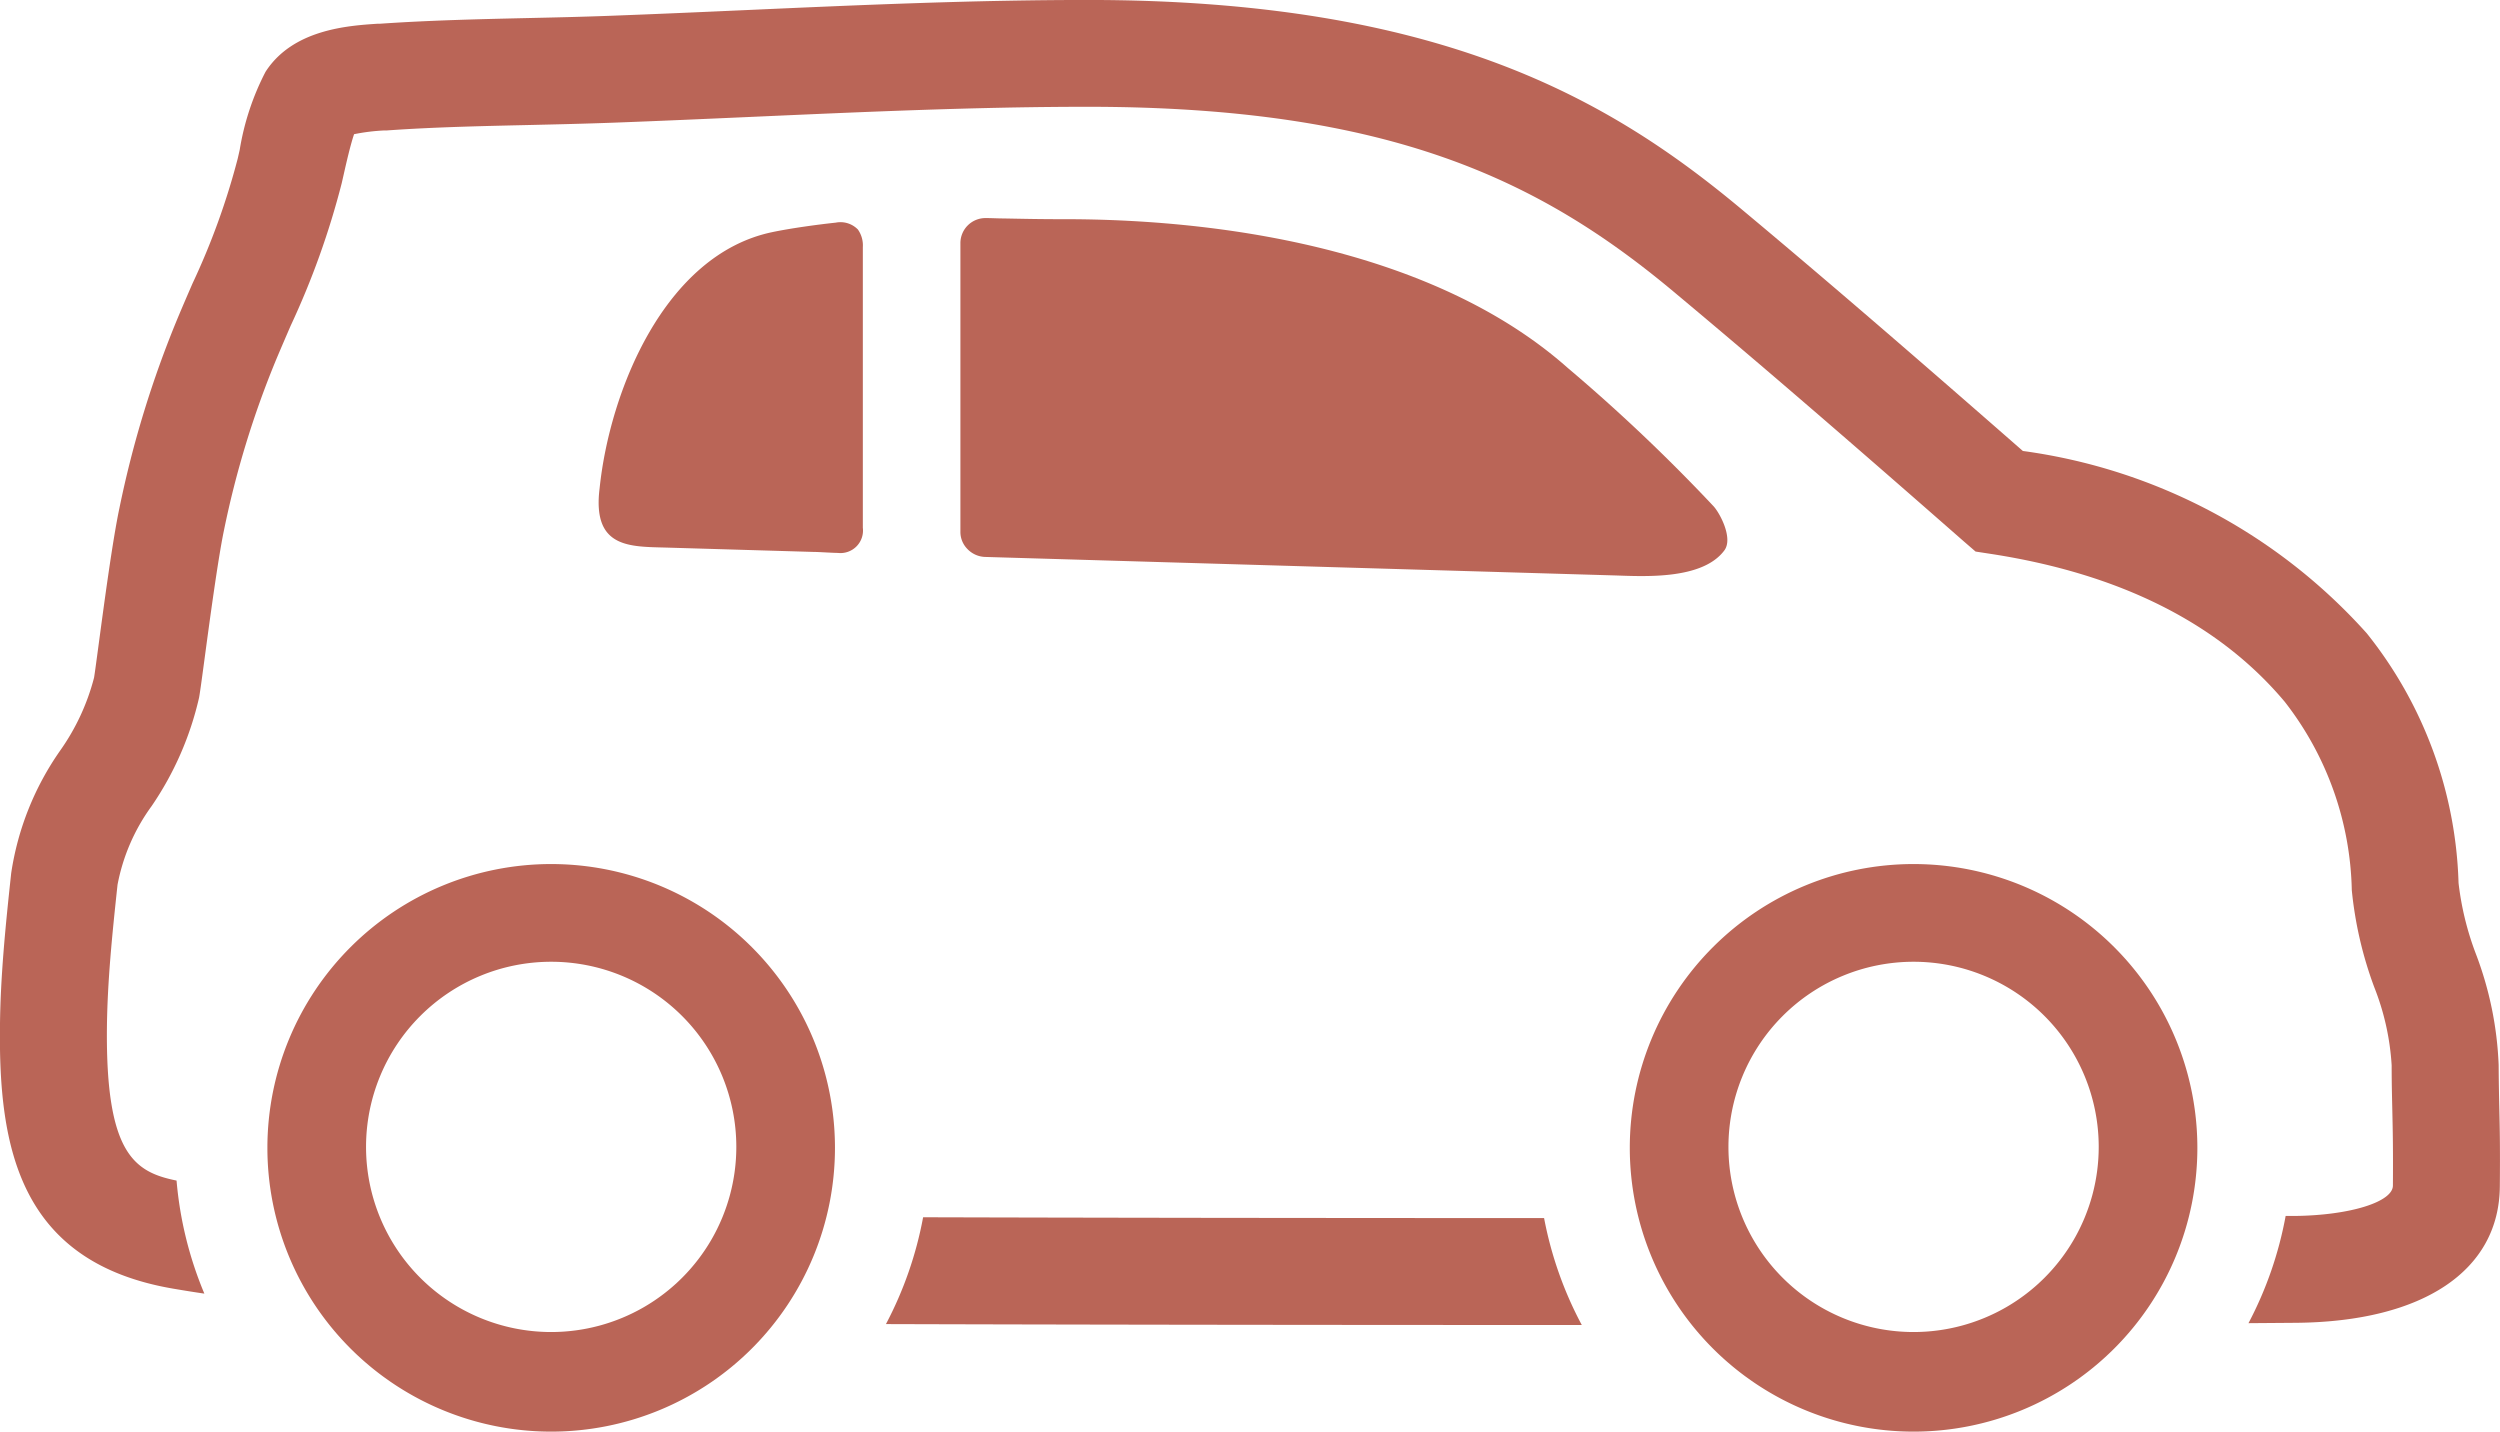 <svg xmlns="http://www.w3.org/2000/svg" width="74" height="42.385" viewBox="0 0 74 42.385"><defs><style>.a{fill:#ba6557;}</style></defs><g transform="translate(-1151.844 -297.453)"><path class="a" d="M1206.521,447.059a8.4,8.4,0,1,0,8.4,8.4A8.4,8.4,0,0,0,1206.521,447.059Zm0,13.852a5.48,5.48,0,1,1,5.48-5.48A5.48,5.48,0,0,1,1206.521,460.911Z" transform="translate(-38.362 -124.03)"/><g transform="translate(1151.844 297.453)"><path class="a" d="M1324.709,508.235c-7.071,0-13.972-.011-18.381-.024a11.08,11.08,0,0,1-1.1,3.162c4.383.014,12.048.027,19.871.027h.726A11.082,11.082,0,0,1,1324.709,508.235Z" transform="translate(-1279.004 -472.18)"/><path class="a" d="M1225.824,330.277c-.008-.374-.017-.753-.02-1.3h0a10.335,10.335,0,0,0-.676-3.294,8.683,8.683,0,0,1-.511-2.094,12.4,12.4,0,0,0-2.719-7.393,16.679,16.679,0,0,0-10.177-5.394c-3.057-2.675-5.662-4.931-8.32-7.15-3.857-3.22-8.873-6.2-19.364-6.2-3.386,0-6.81.152-10.122.3-1.343.06-2.685.119-4.026.169-.8.03-1.6.048-2.4.066-1.442.033-2.933.067-4.408.169l-.069,0c-.873.058-2.5.167-3.308,1.422a7.691,7.691,0,0,0-.765,2.312l-.059.259a21.217,21.217,0,0,1-1.335,3.689c-.143.33-.29.668-.438,1.022a30.844,30.844,0,0,0-1.732,5.652c-.2.948-.451,2.827-.618,4.071-.063.469-.11.821-.129.929a6.6,6.6,0,0,1-1,2.154,8.506,8.506,0,0,0-1.453,3.635c-.172,1.6-.316,3.037-.332,4.522-.04,3.577.555,7,5.144,7.777.3.051.6.1.906.144a11.078,11.078,0,0,1-.823-3.346c-1.246-.253-2.1-.789-2.061-4.539.015-1.344.151-2.705.314-4.218a5.76,5.76,0,0,1,1.008-2.326,9.386,9.386,0,0,0,1.405-3.21c.025-.134.059-.378.156-1.1.151-1.126.405-3.011.58-3.848a27.7,27.7,0,0,1,1.551-5.071c.144-.342.286-.67.424-.99a24.009,24.009,0,0,0,1.511-4.217l.067-.294c.056-.247.187-.831.3-1.16a5.928,5.928,0,0,1,.9-.111l.074,0c1.4-.1,2.858-.13,4.265-.162.816-.019,1.631-.038,2.443-.068,1.349-.05,2.7-.11,4.049-.17,3.277-.145,6.666-.3,9.982-.3,8.955,0,13.407,2.185,17.336,5.465,2.732,2.281,5.416,4.608,8.6,7.4l.347.3.455.07c3.828.589,6.753,2.061,8.695,4.375a9.372,9.372,0,0,1,1.986,5.577,11.431,11.431,0,0,0,.664,2.87,7.5,7.5,0,0,1,.516,2.316h0c0,.569.012.963.02,1.352.013.573.025,1.113.017,2.206,0,.487-1.272.88-2.887.9l-.288,0a11.077,11.077,0,0,1-1.1,3.174l1.416-.011c3.755-.035,6.007-1.544,6.024-4.039C1225.85,331.436,1225.837,330.847,1225.824,330.277Z" transform="translate(-1151.844 -297.453)"/></g><path class="a" d="M1442.408,447.059a8.4,8.4,0,1,0,8.4,8.4A8.4,8.4,0,0,0,1442.408,447.059Zm0,13.852a5.48,5.48,0,1,1,5.48-5.48A5.48,5.48,0,0,1,1442.408,460.911Z" transform="translate(-233.922 -124.03)"/><path class="a" d="M1262.525,335.961c-.557.06-1.338.167-1.889.283-3.171.67-4.8,4.692-5.1,7.576-.225,1.791.9,1.728,1.995,1.76l4.343.128c.146,0,.56.029.71.029a.667.667,0,0,0,.743-.743v-8.308a.812.812,0,0,0-.146-.521A.721.721,0,0,0,1262.525,335.961Z" transform="translate(-85.943 -31.918)"/><path class="a" d="M1340.443,343.742a51.973,51.973,0,0,0-4.313-4.092c-3.7-3.284-9.64-4.419-15-4.406-.647,0-1.13-.011-1.708-.022-.16,0-.351-.011-.53-.011a.742.742,0,0,0-.743.743v8.539a.716.716,0,0,0,.2.506.758.758,0,0,0,.523.242l.609.018,18.012.529c.861.026,2.607.143,3.266-.736C1341.027,344.7,1340.641,343.961,1340.443,343.742Z" transform="translate(-137.877 -31.303)"/></g></svg>